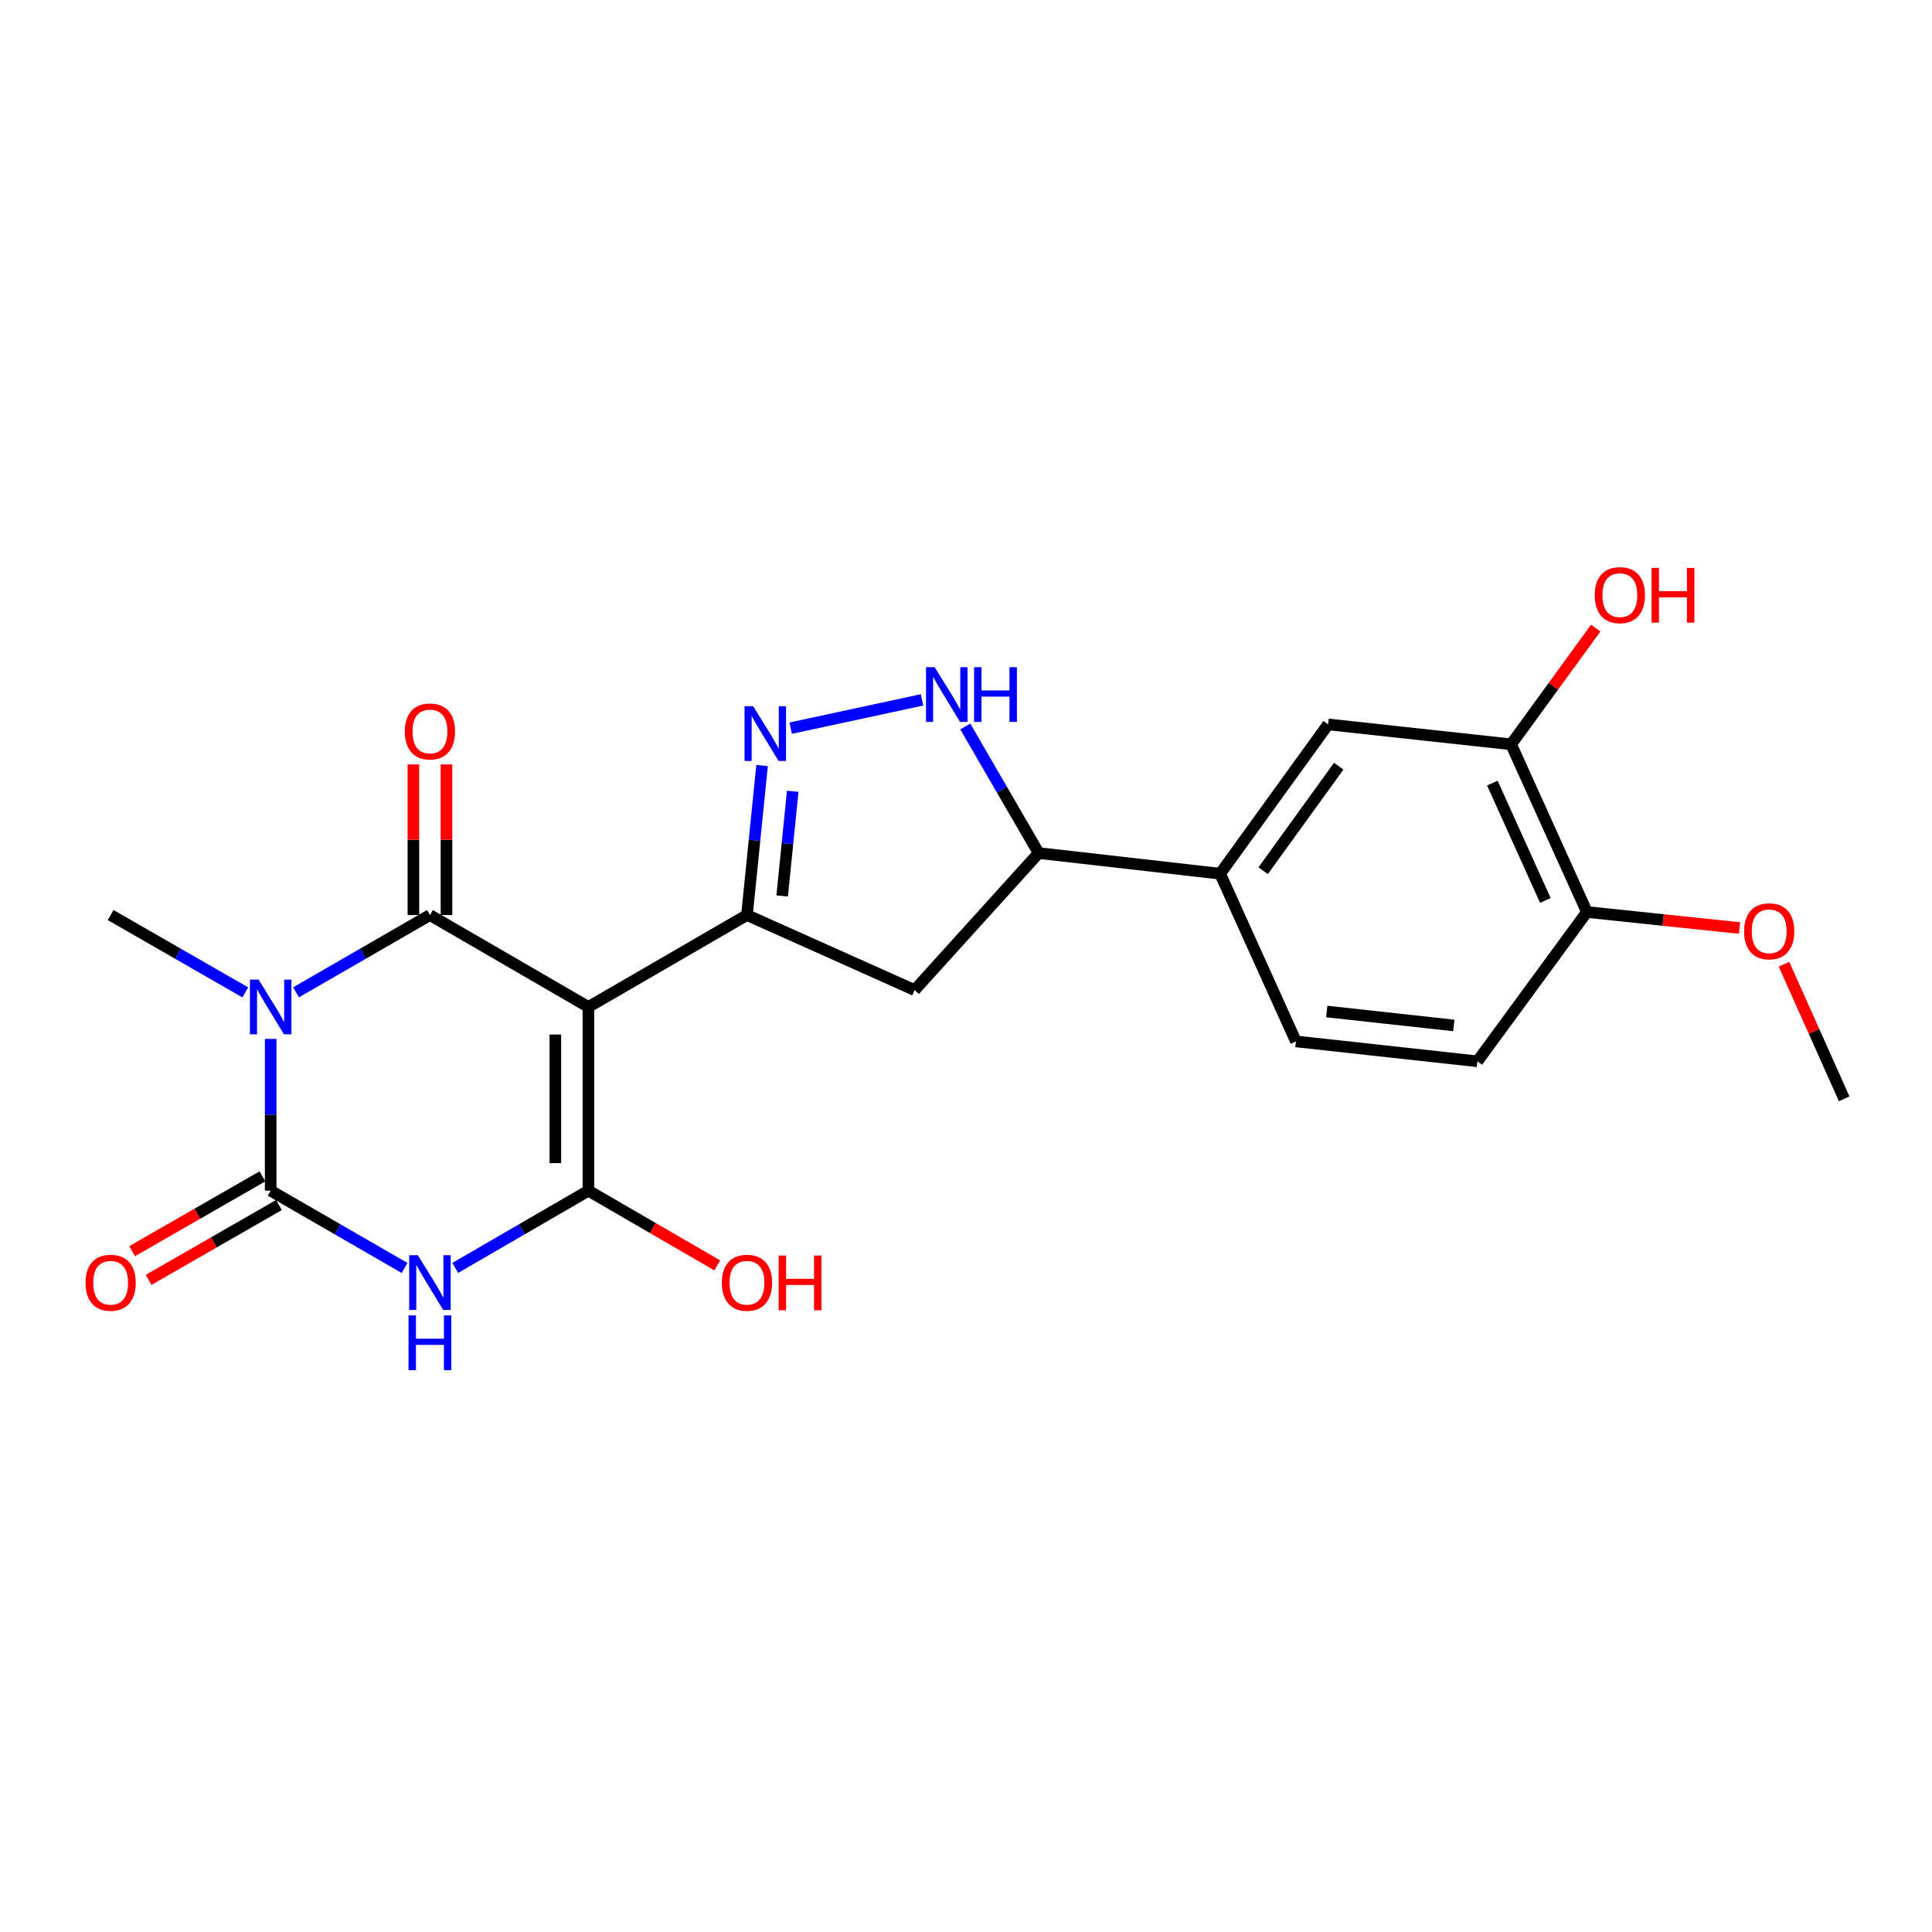 <?xml version='1.0' encoding='iso-8859-1'?>
<svg version='1.1' baseProfile='full'
              xmlns='http://www.w3.org/2000/svg'
                      xmlns:rdkit='http://www.rdkit.org/xml'
                      xmlns:xlink='http://www.w3.org/1999/xlink'
                  xml:space='preserve'
width='1000px' height='1000px' viewBox='0 0 1000 1000'>
<!-- END OF HEADER -->
<rect style='opacity:1.0;fill:#FFFFFF;stroke:none' width='1000' height='1000' x='0' y='0'> </rect>
<path class='bond-1' d='M 304.566,521.204 L 222.534,473.632' style='fill:none;fill-rule:evenodd;stroke:#000000;stroke-width:6px;stroke-linecap:butt;stroke-linejoin:miter;stroke-opacity:1' />
<path class='bond-3' d='M 304.566,521.204 L 304.566,616.299' style='fill:none;fill-rule:evenodd;stroke:#000000;stroke-width:6px;stroke-linecap:butt;stroke-linejoin:miter;stroke-opacity:1' />
<path class='bond-3' d='M 287.441,535.468 L 287.441,602.035' style='fill:none;fill-rule:evenodd;stroke:#000000;stroke-width:6px;stroke-linecap:butt;stroke-linejoin:miter;stroke-opacity:1' />
<path class='bond-5' d='M 304.566,521.204 L 386.627,473.632' style='fill:none;fill-rule:evenodd;stroke:#000000;stroke-width:6px;stroke-linecap:butt;stroke-linejoin:miter;stroke-opacity:1' />
<path class='bond-0' d='M 153.222,513.632 L 187.878,493.632' style='fill:none;fill-rule:evenodd;stroke:#0000FF;stroke-width:6px;stroke-linecap:butt;stroke-linejoin:miter;stroke-opacity:1' />
<path class='bond-0' d='M 187.878,493.632 L 222.534,473.632' style='fill:none;fill-rule:evenodd;stroke:#000000;stroke-width:6px;stroke-linecap:butt;stroke-linejoin:miter;stroke-opacity:1' />
<path class='bond-19' d='M 126.974,513.664 L 92.123,493.648' style='fill:none;fill-rule:evenodd;stroke:#0000FF;stroke-width:6px;stroke-linecap:butt;stroke-linejoin:miter;stroke-opacity:1' />
<path class='bond-19' d='M 92.123,493.648 L 57.271,473.632' style='fill:none;fill-rule:evenodd;stroke:#000000;stroke-width:6px;stroke-linecap:butt;stroke-linejoin:miter;stroke-opacity:1' />
<path class='bond-24' d='M 140.102,537.741 L 140.102,577.02' style='fill:none;fill-rule:evenodd;stroke:#0000FF;stroke-width:6px;stroke-linecap:butt;stroke-linejoin:miter;stroke-opacity:1' />
<path class='bond-24' d='M 140.102,577.02 L 140.102,616.299' style='fill:none;fill-rule:evenodd;stroke:#000000;stroke-width:6px;stroke-linecap:butt;stroke-linejoin:miter;stroke-opacity:1' />
<path class='bond-11' d='M 231.097,473.632 L 231.097,434.644' style='fill:none;fill-rule:evenodd;stroke:#000000;stroke-width:6px;stroke-linecap:butt;stroke-linejoin:miter;stroke-opacity:1' />
<path class='bond-11' d='M 231.097,434.644 L 231.097,395.656' style='fill:none;fill-rule:evenodd;stroke:#FF0000;stroke-width:6px;stroke-linecap:butt;stroke-linejoin:miter;stroke-opacity:1' />
<path class='bond-11' d='M 213.971,473.632 L 213.971,434.644' style='fill:none;fill-rule:evenodd;stroke:#000000;stroke-width:6px;stroke-linecap:butt;stroke-linejoin:miter;stroke-opacity:1' />
<path class='bond-11' d='M 213.971,434.644 L 213.971,395.656' style='fill:none;fill-rule:evenodd;stroke:#FF0000;stroke-width:6px;stroke-linecap:butt;stroke-linejoin:miter;stroke-opacity:1' />
<path class='bond-2' d='M 235.645,656.268 L 270.106,636.283' style='fill:none;fill-rule:evenodd;stroke:#0000FF;stroke-width:6px;stroke-linecap:butt;stroke-linejoin:miter;stroke-opacity:1' />
<path class='bond-2' d='M 270.106,636.283 L 304.566,616.299' style='fill:none;fill-rule:evenodd;stroke:#000000;stroke-width:6px;stroke-linecap:butt;stroke-linejoin:miter;stroke-opacity:1' />
<path class='bond-4' d='M 209.415,656.299 L 174.759,636.299' style='fill:none;fill-rule:evenodd;stroke:#0000FF;stroke-width:6px;stroke-linecap:butt;stroke-linejoin:miter;stroke-opacity:1' />
<path class='bond-4' d='M 174.759,636.299 L 140.102,616.299' style='fill:none;fill-rule:evenodd;stroke:#000000;stroke-width:6px;stroke-linecap:butt;stroke-linejoin:miter;stroke-opacity:1' />
<path class='bond-16' d='M 304.566,616.299 L 337.911,635.629' style='fill:none;fill-rule:evenodd;stroke:#000000;stroke-width:6px;stroke-linecap:butt;stroke-linejoin:miter;stroke-opacity:1' />
<path class='bond-16' d='M 337.911,635.629 L 371.256,654.96' style='fill:none;fill-rule:evenodd;stroke:#FF0000;stroke-width:6px;stroke-linecap:butt;stroke-linejoin:miter;stroke-opacity:1' />
<path class='bond-14' d='M 135.838,608.874 L 102.116,628.241' style='fill:none;fill-rule:evenodd;stroke:#000000;stroke-width:6px;stroke-linecap:butt;stroke-linejoin:miter;stroke-opacity:1' />
<path class='bond-14' d='M 102.116,628.241 L 68.394,647.608' style='fill:none;fill-rule:evenodd;stroke:#FF0000;stroke-width:6px;stroke-linecap:butt;stroke-linejoin:miter;stroke-opacity:1' />
<path class='bond-14' d='M 144.367,623.724 L 110.645,643.091' style='fill:none;fill-rule:evenodd;stroke:#000000;stroke-width:6px;stroke-linecap:butt;stroke-linejoin:miter;stroke-opacity:1' />
<path class='bond-14' d='M 110.645,643.091 L 76.923,662.458' style='fill:none;fill-rule:evenodd;stroke:#FF0000;stroke-width:6px;stroke-linecap:butt;stroke-linejoin:miter;stroke-opacity:1' />
<path class='bond-6' d='M 386.627,473.632 L 390.536,434.934' style='fill:none;fill-rule:evenodd;stroke:#000000;stroke-width:6px;stroke-linecap:butt;stroke-linejoin:miter;stroke-opacity:1' />
<path class='bond-6' d='M 390.536,434.934 L 394.445,396.236' style='fill:none;fill-rule:evenodd;stroke:#0000FF;stroke-width:6px;stroke-linecap:butt;stroke-linejoin:miter;stroke-opacity:1' />
<path class='bond-6' d='M 404.839,463.744 L 407.575,436.655' style='fill:none;fill-rule:evenodd;stroke:#000000;stroke-width:6px;stroke-linecap:butt;stroke-linejoin:miter;stroke-opacity:1' />
<path class='bond-6' d='M 407.575,436.655 L 410.311,409.567' style='fill:none;fill-rule:evenodd;stroke:#0000FF;stroke-width:6px;stroke-linecap:butt;stroke-linejoin:miter;stroke-opacity:1' />
<path class='bond-8' d='M 386.627,473.632 L 473.407,512.469' style='fill:none;fill-rule:evenodd;stroke:#000000;stroke-width:6px;stroke-linecap:butt;stroke-linejoin:miter;stroke-opacity:1' />
<path class='bond-7' d='M 409.255,376.888 L 477.242,362.255' style='fill:none;fill-rule:evenodd;stroke:#0000FF;stroke-width:6px;stroke-linecap:butt;stroke-linejoin:miter;stroke-opacity:1' />
<path class='bond-23' d='M 499.631,376.029 L 518.62,408.785' style='fill:none;fill-rule:evenodd;stroke:#0000FF;stroke-width:6px;stroke-linecap:butt;stroke-linejoin:miter;stroke-opacity:1' />
<path class='bond-23' d='M 518.62,408.785 L 537.61,441.54' style='fill:none;fill-rule:evenodd;stroke:#000000;stroke-width:6px;stroke-linecap:butt;stroke-linejoin:miter;stroke-opacity:1' />
<path class='bond-9' d='M 473.407,512.469 L 537.61,441.54' style='fill:none;fill-rule:evenodd;stroke:#000000;stroke-width:6px;stroke-linecap:butt;stroke-linejoin:miter;stroke-opacity:1' />
<path class='bond-10' d='M 537.61,441.54 L 631.544,452.234' style='fill:none;fill-rule:evenodd;stroke:#000000;stroke-width:6px;stroke-linecap:butt;stroke-linejoin:miter;stroke-opacity:1' />
<path class='bond-12' d='M 631.544,452.234 L 687.422,374.95' style='fill:none;fill-rule:evenodd;stroke:#000000;stroke-width:6px;stroke-linecap:butt;stroke-linejoin:miter;stroke-opacity:1' />
<path class='bond-12' d='M 653.804,450.676 L 692.919,396.577' style='fill:none;fill-rule:evenodd;stroke:#000000;stroke-width:6px;stroke-linecap:butt;stroke-linejoin:miter;stroke-opacity:1' />
<path class='bond-17' d='M 631.544,452.234 L 670.772,539.033' style='fill:none;fill-rule:evenodd;stroke:#000000;stroke-width:6px;stroke-linecap:butt;stroke-linejoin:miter;stroke-opacity:1' />
<path class='bond-13' d='M 687.422,374.95 L 782.156,385.254' style='fill:none;fill-rule:evenodd;stroke:#000000;stroke-width:6px;stroke-linecap:butt;stroke-linejoin:miter;stroke-opacity:1' />
<path class='bond-20' d='M 782.156,385.254 L 804.051,355.182' style='fill:none;fill-rule:evenodd;stroke:#000000;stroke-width:6px;stroke-linecap:butt;stroke-linejoin:miter;stroke-opacity:1' />
<path class='bond-20' d='M 804.051,355.182 L 825.946,325.11' style='fill:none;fill-rule:evenodd;stroke:#FF0000;stroke-width:6px;stroke-linecap:butt;stroke-linejoin:miter;stroke-opacity:1' />
<path class='bond-25' d='M 782.156,385.254 L 821.374,472.053' style='fill:none;fill-rule:evenodd;stroke:#000000;stroke-width:6px;stroke-linecap:butt;stroke-linejoin:miter;stroke-opacity:1' />
<path class='bond-25' d='M 772.432,405.325 L 799.884,466.084' style='fill:none;fill-rule:evenodd;stroke:#000000;stroke-width:6px;stroke-linecap:butt;stroke-linejoin:miter;stroke-opacity:1' />
<path class='bond-15' d='M 821.374,472.053 L 764.707,549.337' style='fill:none;fill-rule:evenodd;stroke:#000000;stroke-width:6px;stroke-linecap:butt;stroke-linejoin:miter;stroke-opacity:1' />
<path class='bond-21' d='M 821.374,472.053 L 860.865,476.198' style='fill:none;fill-rule:evenodd;stroke:#000000;stroke-width:6px;stroke-linecap:butt;stroke-linejoin:miter;stroke-opacity:1' />
<path class='bond-21' d='M 860.865,476.198 L 900.355,480.344' style='fill:none;fill-rule:evenodd;stroke:#FF0000;stroke-width:6px;stroke-linecap:butt;stroke-linejoin:miter;stroke-opacity:1' />
<path class='bond-18' d='M 670.772,539.033 L 764.707,549.337' style='fill:none;fill-rule:evenodd;stroke:#000000;stroke-width:6px;stroke-linecap:butt;stroke-linejoin:miter;stroke-opacity:1' />
<path class='bond-18' d='M 686.729,523.555 L 752.484,530.768' style='fill:none;fill-rule:evenodd;stroke:#000000;stroke-width:6px;stroke-linecap:butt;stroke-linejoin:miter;stroke-opacity:1' />
<path class='bond-22' d='M 923.391,499.094 L 938.968,533.925' style='fill:none;fill-rule:evenodd;stroke:#FF0000;stroke-width:6px;stroke-linecap:butt;stroke-linejoin:miter;stroke-opacity:1' />
<path class='bond-22' d='M 938.968,533.925 L 954.545,568.756' style='fill:none;fill-rule:evenodd;stroke:#000000;stroke-width:6px;stroke-linecap:butt;stroke-linejoin:miter;stroke-opacity:1' />
<path  class='atom-1' d='M 133.842 507.044
L 143.122 522.044
Q 144.042 523.524, 145.522 526.204
Q 147.002 528.884, 147.082 529.044
L 147.082 507.044
L 150.842 507.044
L 150.842 535.364
L 146.962 535.364
L 137.002 518.964
Q 135.842 517.044, 134.602 514.844
Q 133.402 512.644, 133.042 511.964
L 133.042 535.364
L 129.362 535.364
L 129.362 507.044
L 133.842 507.044
' fill='#0000FF'/>
<path  class='atom-3' d='M 216.274 649.711
L 225.554 664.711
Q 226.474 666.191, 227.954 668.871
Q 229.434 671.551, 229.514 671.711
L 229.514 649.711
L 233.274 649.711
L 233.274 678.031
L 229.394 678.031
L 219.434 661.631
Q 218.274 659.711, 217.034 657.511
Q 215.834 655.311, 215.474 654.631
L 215.474 678.031
L 211.794 678.031
L 211.794 649.711
L 216.274 649.711
' fill='#0000FF'/>
<path  class='atom-3' d='M 211.454 680.863
L 215.294 680.863
L 215.294 692.903
L 229.774 692.903
L 229.774 680.863
L 233.614 680.863
L 233.614 709.183
L 229.774 709.183
L 229.774 696.103
L 215.294 696.103
L 215.294 709.183
L 211.454 709.183
L 211.454 680.863
' fill='#0000FF'/>
<path  class='atom-7' d='M 389.853 365.556
L 399.133 380.556
Q 400.053 382.036, 401.533 384.716
Q 403.013 387.396, 403.093 387.556
L 403.093 365.556
L 406.853 365.556
L 406.853 393.876
L 402.973 393.876
L 393.013 377.476
Q 391.853 375.556, 390.613 373.356
Q 389.413 371.156, 389.053 370.476
L 389.053 393.876
L 385.373 393.876
L 385.373 365.556
L 389.853 365.556
' fill='#0000FF'/>
<path  class='atom-8' d='M 483.788 345.339
L 493.068 360.339
Q 493.988 361.819, 495.468 364.499
Q 496.948 367.179, 497.028 367.339
L 497.028 345.339
L 500.788 345.339
L 500.788 373.659
L 496.908 373.659
L 486.948 357.259
Q 485.788 355.339, 484.548 353.139
Q 483.348 350.939, 482.988 350.259
L 482.988 373.659
L 479.308 373.659
L 479.308 345.339
L 483.788 345.339
' fill='#0000FF'/>
<path  class='atom-8' d='M 504.188 345.339
L 508.028 345.339
L 508.028 357.379
L 522.508 357.379
L 522.508 345.339
L 526.348 345.339
L 526.348 373.659
L 522.508 373.659
L 522.508 360.579
L 508.028 360.579
L 508.028 373.659
L 504.188 373.659
L 504.188 345.339
' fill='#0000FF'/>
<path  class='atom-12' d='M 209.534 378.598
Q 209.534 371.798, 212.894 367.998
Q 216.254 364.198, 222.534 364.198
Q 228.814 364.198, 232.174 367.998
Q 235.534 371.798, 235.534 378.598
Q 235.534 385.478, 232.134 389.398
Q 228.734 393.278, 222.534 393.278
Q 216.294 393.278, 212.894 389.398
Q 209.534 385.518, 209.534 378.598
M 222.534 390.078
Q 226.854 390.078, 229.174 387.198
Q 231.534 384.278, 231.534 378.598
Q 231.534 373.038, 229.174 370.238
Q 226.854 367.398, 222.534 367.398
Q 218.214 367.398, 215.854 370.198
Q 213.534 372.998, 213.534 378.598
Q 213.534 384.318, 215.854 387.198
Q 218.214 390.078, 222.534 390.078
' fill='#FF0000'/>
<path  class='atom-15' d='M 44.271 663.951
Q 44.271 657.151, 47.631 653.351
Q 50.991 649.551, 57.271 649.551
Q 63.551 649.551, 66.911 653.351
Q 70.271 657.151, 70.271 663.951
Q 70.271 670.831, 66.871 674.751
Q 63.471 678.631, 57.271 678.631
Q 51.031 678.631, 47.631 674.751
Q 44.271 670.871, 44.271 663.951
M 57.271 675.431
Q 61.591 675.431, 63.911 672.551
Q 66.271 669.631, 66.271 663.951
Q 66.271 658.391, 63.911 655.591
Q 61.591 652.751, 57.271 652.751
Q 52.951 652.751, 50.591 655.551
Q 48.271 658.351, 48.271 663.951
Q 48.271 669.671, 50.591 672.551
Q 52.951 675.431, 57.271 675.431
' fill='#FF0000'/>
<path  class='atom-17' d='M 373.627 663.951
Q 373.627 657.151, 376.987 653.351
Q 380.347 649.551, 386.627 649.551
Q 392.907 649.551, 396.267 653.351
Q 399.627 657.151, 399.627 663.951
Q 399.627 670.831, 396.227 674.751
Q 392.827 678.631, 386.627 678.631
Q 380.387 678.631, 376.987 674.751
Q 373.627 670.871, 373.627 663.951
M 386.627 675.431
Q 390.947 675.431, 393.267 672.551
Q 395.627 669.631, 395.627 663.951
Q 395.627 658.391, 393.267 655.591
Q 390.947 652.751, 386.627 652.751
Q 382.307 652.751, 379.947 655.551
Q 377.627 658.351, 377.627 663.951
Q 377.627 669.671, 379.947 672.551
Q 382.307 675.431, 386.627 675.431
' fill='#FF0000'/>
<path  class='atom-17' d='M 403.027 649.871
L 406.867 649.871
L 406.867 661.911
L 421.347 661.911
L 421.347 649.871
L 425.187 649.871
L 425.187 678.191
L 421.347 678.191
L 421.347 665.111
L 406.867 665.111
L 406.867 678.191
L 403.027 678.191
L 403.027 649.871
' fill='#FF0000'/>
<path  class='atom-21' d='M 825.433 308.04
Q 825.433 301.24, 828.793 297.44
Q 832.153 293.64, 838.433 293.64
Q 844.713 293.64, 848.073 297.44
Q 851.433 301.24, 851.433 308.04
Q 851.433 314.92, 848.033 318.84
Q 844.633 322.72, 838.433 322.72
Q 832.193 322.72, 828.793 318.84
Q 825.433 314.96, 825.433 308.04
M 838.433 319.52
Q 842.753 319.52, 845.073 316.64
Q 847.433 313.72, 847.433 308.04
Q 847.433 302.48, 845.073 299.68
Q 842.753 296.84, 838.433 296.84
Q 834.113 296.84, 831.753 299.64
Q 829.433 302.44, 829.433 308.04
Q 829.433 313.76, 831.753 316.64
Q 834.113 319.52, 838.433 319.52
' fill='#FF0000'/>
<path  class='atom-21' d='M 854.833 293.96
L 858.673 293.96
L 858.673 306
L 873.153 306
L 873.153 293.96
L 876.993 293.96
L 876.993 322.28
L 873.153 322.28
L 873.153 309.2
L 858.673 309.2
L 858.673 322.28
L 854.833 322.28
L 854.833 293.96
' fill='#FF0000'/>
<path  class='atom-22' d='M 902.727 482.037
Q 902.727 475.237, 906.087 471.437
Q 909.447 467.637, 915.727 467.637
Q 922.007 467.637, 925.367 471.437
Q 928.727 475.237, 928.727 482.037
Q 928.727 488.917, 925.327 492.837
Q 921.927 496.717, 915.727 496.717
Q 909.487 496.717, 906.087 492.837
Q 902.727 488.957, 902.727 482.037
M 915.727 493.517
Q 920.047 493.517, 922.367 490.637
Q 924.727 487.717, 924.727 482.037
Q 924.727 476.477, 922.367 473.677
Q 920.047 470.837, 915.727 470.837
Q 911.407 470.837, 909.047 473.637
Q 906.727 476.437, 906.727 482.037
Q 906.727 487.757, 909.047 490.637
Q 911.407 493.517, 915.727 493.517
' fill='#FF0000'/>
</svg>
